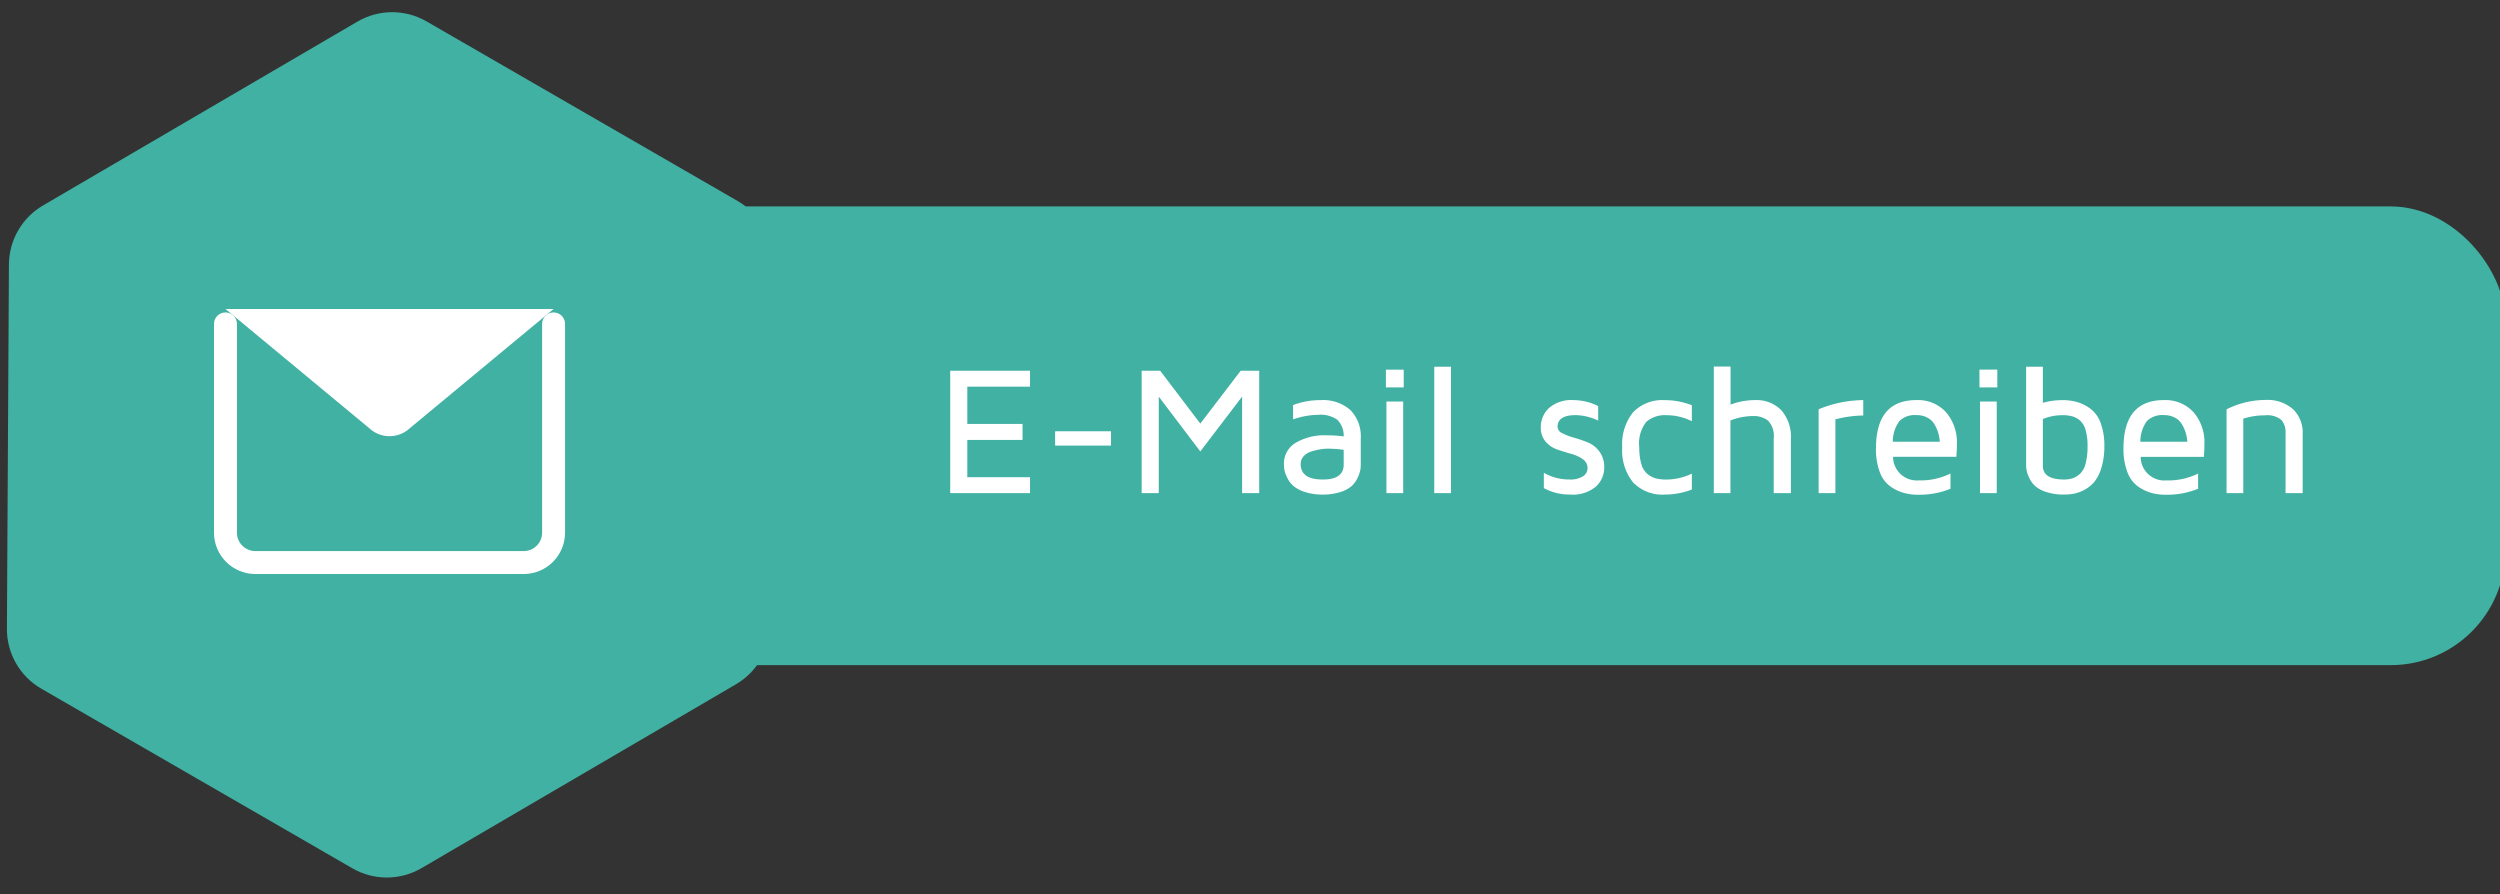 <?xml version="1.0" encoding="UTF-8"?>
<svg xmlns="http://www.w3.org/2000/svg" width="218" height="78" viewBox="0 0 218 78">
  <rect x="0" y="0" width="218" height="78" fill="#333333" stroke="none"/>
  <defs>
    <clipPath id="clip-path">
      <rect id="Maske" width="218" height="78" transform="translate(739.533 4619)" fill="#fff"></rect>
    </clipPath>
  </defs>
  <g id="Btn-Email" transform="translate(-739.533 -4619)">
    <g id="Gruppe_maskieren_3" data-name="Gruppe maskieren 3" clip-path="url(#clip-path)">
      <g id="Rechteck_59" data-name="Rechteck 59" transform="translate(782 4637)" fill="#fff" stroke="#4e7f9e" stroke-width="2">
        <rect width="176" height="40" rx="10" style="stroke: none; fill: rgb(64, 177, 163);"></rect>
        <rect x="1" y="1" width="174" height="38" rx="9" style="stroke: none; fill: none;"></rect>
      </g>
      <g id="Polygon_4" data-name="Polygon 4" transform="translate(757.127 4609.549) rotate(30)" fill="#fff">
        <path d="M 53.962 66.189 L 22.635 66.189 C 20.843 66.189 19.179 65.222 18.292 63.665 L 2.562 36.07 C 1.692 34.543 1.692 32.646 2.562 31.118 L 18.292 3.524 C 19.179 1.967 20.843 1 22.635 1 L 53.962 1 C 55.753 1 57.418 1.967 58.305 3.524 L 74.035 31.118 C 74.905 32.646 74.905 34.543 74.035 36.07 L 58.305 63.665 C 57.418 65.222 55.753 66.189 53.962 66.189 Z" style="stroke: rgb(186, 218, 85); fill: rgb(64, 177, 163);"></path>
        <path d="M 22.635 2 C 21.202 2 19.87 2.774 19.16 4.019 L 3.431 31.613 C 2.735 32.835 2.735 34.353 3.431 35.575 L 19.16 63.169 C 19.87 64.415 21.202 65.189 22.635 65.189 L 53.962 65.189 C 55.395 65.189 56.727 64.415 57.437 63.169 L 73.166 35.575 C 73.862 34.353 73.862 32.835 73.166 31.613 L 57.437 4.019 C 56.727 2.774 55.395 2 53.962 2 L 22.635 2 M 22.635 -7.62939453125e-06 L 53.962 -7.62939453125e-06 C 56.117 -7.62939453125e-06 58.107 1.156 59.174 3.029 L 74.903 30.623 C 75.953 32.465 75.953 34.724 74.903 36.566 L 59.174 64.16 C 58.107 66.032 56.117 67.189 53.962 67.189 L 22.635 67.189 C 20.48 67.189 18.49 66.032 17.423 64.16 L 1.694 36.566 C 0.644 34.724 0.644 32.465 1.694 30.623 L 17.423 3.029 C 18.49 1.156 20.48 -7.62939453125e-06 22.635 -7.62939453125e-06 Z" style="fill: rgb(64, 177, 163);"></path>
      </g>
      <path id="Pfad_890" data-name="Pfad 890" d="M1.391,0V-10.672H8.352v1.391H2.883v3.25H7.7v1.391H2.883v3.25H8.352V0Zm9.148-4.141v-1.25h4.875v1.25ZM18.086,0V-10.672H19.7l3.5,4.609,3.52-4.609h1.617V0H26.844V-8.414L23.2-3.633,19.578-8.414V0ZM30.492-2.523a2.1,2.1,0,0,1,1-1.85,4.939,4.939,0,0,1,2.76-.666,10.942,10.942,0,0,1,1.45.094,1.954,1.954,0,0,0-.55-1.445A2.5,2.5,0,0,0,33.5-6.828a6.882,6.882,0,0,0-2.211.4V-7.68a6.749,6.749,0,0,1,2.414-.43,3.6,3.6,0,0,1,2.579.863,3.258,3.258,0,0,1,.909,2.48v2.3a2.594,2.594,0,0,1-.051.512A2.922,2.922,0,0,1,36.9-1.3a2.234,2.234,0,0,1-.521.7,2.752,2.752,0,0,1-.988.512,4.906,4.906,0,0,1-1.521.215A4.866,4.866,0,0,1,32.322-.1a2.916,2.916,0,0,1-1-.521,2.258,2.258,0,0,1-.536-.705A2.682,2.682,0,0,1,30.539-2,3.022,3.022,0,0,1,30.492-2.523Zm1.461-.016q0,1.352,1.918,1.352h.023q1.809,0,1.809-1.3V-3.774a9.433,9.433,0,0,0-1.388-.1,4.1,4.1,0,0,0-.671.058,5.876,5.876,0,0,0-.756.183,1.483,1.483,0,0,0-.67.412A.974.974,0,0,0,31.953-2.539Zm7.43-6.68v-1.547h1.555v1.547ZM39.43,0V-7.984h1.461V0ZM43.6,0V-11.023h1.461V0Zm9.289-5.729A2.274,2.274,0,0,1,53.6-7.415a2.973,2.973,0,0,1,2.16-.694,4.749,4.749,0,0,1,2.136.523v1.264A4.705,4.705,0,0,0,55.938-6.8q-1.586,0-1.586,1.021a.647.647,0,0,0,.422.557,5.251,5.251,0,0,0,1.016.39,11.99,11.99,0,0,1,1.189.405,2.372,2.372,0,0,1,1.02.8,2.233,2.233,0,0,1,.424,1.387A2.235,2.235,0,0,1,57.7-.574a3.13,3.13,0,0,1-2.244.7,4.712,4.712,0,0,1-2.3-.561V-1.772a4.441,4.441,0,0,0,2.211.584h.031a2.057,2.057,0,0,0,1.168-.277.828.828,0,0,0,.4-.705.929.929,0,0,0-.418-.791,3.21,3.21,0,0,0-1.02-.467q-.6-.167-1.2-.374a2.34,2.34,0,0,1-1.016-.686A1.822,1.822,0,0,1,52.891-5.729Zm8.051,4.8a4.434,4.434,0,0,1-.949-3.061,4.434,4.434,0,0,1,.949-3.061,3.532,3.532,0,0,1,2.77-1.056,6.372,6.372,0,0,1,2.352.445v1.392a5,5,0,0,0-2.2-.525h-.031a2.473,2.473,0,0,0-1.727.568,3.012,3.012,0,0,0-.625,2.237,4.975,4.975,0,0,0,.184,1.469,1.7,1.7,0,0,0,.547.866,2.008,2.008,0,0,0,.734.376,3.65,3.65,0,0,0,.887.094A5.157,5.157,0,0,0,66.063-1.7V-.315a6.439,6.439,0,0,1-2.352.44A3.532,3.532,0,0,1,60.941-.931ZM67.977,0V-11.039h1.461v3.324a5.845,5.845,0,0,1,2.114-.394,3.012,3.012,0,0,1,2.319.887A3.561,3.561,0,0,1,74.7-4.7V0H73.2V-4.761a1.931,1.931,0,0,0-.5-1.566,2.033,2.033,0,0,0-1.3-.392,5.45,5.45,0,0,0-1.973.384V0Zm9.141,0V-7.312a10.477,10.477,0,0,1,3.891-.8v1.344a10.218,10.218,0,0,0-2.43.336V0Zm5-3.9q0-4.212,3.523-4.212h.016a3.3,3.3,0,0,1,2.559,1.046,3.992,3.992,0,0,1,.957,2.8q0,.571-.047,1.1H83.609a2.069,2.069,0,0,0,2.25,2.055,5.853,5.853,0,0,0,2.758-.6V-.38a7.121,7.121,0,0,1-2.789.52h-.047a4.546,4.546,0,0,1-1.3-.176,3.826,3.826,0,0,1-1.156-.583,2.677,2.677,0,0,1-.887-1.248A5.649,5.649,0,0,1,82.117-3.9Zm1.469-.579h4.1a3.787,3.787,0,0,0-.137-.762,3.393,3.393,0,0,0-.32-.738,1.562,1.562,0,0,0-.621-.6,1.987,1.987,0,0,0-.969-.223,1.909,1.909,0,0,0-1.48.52A3.05,3.05,0,0,0,83.586-4.477Zm7.555-4.742v-1.547H92.7v1.547ZM91.188,0V-7.984h1.461V0Zm4.023-2.46v-8.561h1.461v3.148a6.159,6.159,0,0,1,1.708-.237,4.66,4.66,0,0,1,1.277.168,3.679,3.679,0,0,1,1.16.582,2.7,2.7,0,0,1,.892,1.246,5.593,5.593,0,0,1,.323,2.02,6.269,6.269,0,0,1-.245,1.847,3.638,3.638,0,0,1-.6,1.23,2.881,2.881,0,0,1-.86.711A3.172,3.172,0,0,1,99.4.047a4.873,4.873,0,0,1-.884.078A4.839,4.839,0,0,1,96.994-.09,2.746,2.746,0,0,1,96.017-.6a2.232,2.232,0,0,1-.52-.7,2.735,2.735,0,0,1-.239-.656A2.829,2.829,0,0,1,95.211-2.46Zm1.461.084q0,1.189,1.84,1.189a2.433,2.433,0,0,0,.733-.1,1.889,1.889,0,0,0,.647-.381,1.791,1.791,0,0,0,.5-.893,5.663,5.663,0,0,0,.175-1.531,4.88,4.88,0,0,0-.175-1.426,1.666,1.666,0,0,0-.5-.827,1.83,1.83,0,0,0-.678-.357,3.279,3.279,0,0,0-.834-.093,4.439,4.439,0,0,0-1.708.334ZM103.7-3.9q0-4.212,3.523-4.212h.016A3.3,3.3,0,0,1,109.8-7.063a3.992,3.992,0,0,1,.957,2.8q0,.571-.047,1.1H105.2a2.069,2.069,0,0,0,2.25,2.055,5.853,5.853,0,0,0,2.758-.6V-.38a7.121,7.121,0,0,1-2.789.52h-.047a4.546,4.546,0,0,1-1.3-.176,3.826,3.826,0,0,1-1.156-.583,2.677,2.677,0,0,1-.887-1.248A5.649,5.649,0,0,1,103.7-3.9Zm1.469-.579h4.1a3.787,3.787,0,0,0-.137-.762,3.393,3.393,0,0,0-.32-.738,1.562,1.562,0,0,0-.621-.6,1.987,1.987,0,0,0-.969-.223,1.909,1.909,0,0,0-1.48.52A3.05,3.05,0,0,0,105.172-4.477ZM112.688,0V-7.306a7.621,7.621,0,0,1,3.4-.819,3.386,3.386,0,0,1,2.377.789,2.819,2.819,0,0,1,.861,2.188V0h-1.492V-5.262a1.619,1.619,0,0,0-.36-1.112,1.927,1.927,0,0,0-1.448-.407,6.1,6.1,0,0,0-1.879.29V0Z" transform="translate(821 4662)" style="fill: rgb(255, 255, 255);"></path>
      <g id="email" transform="translate(762 4649)">
        <path id="Pfad_888" data-name="Pfad 888" d="M 25.806 -1.754 L 25.806 16.454 C 25.802 17.888 24.639 19.051 23.205 19.055 L -0.205 19.055 C -1.639 19.051 -2.802 17.888 -2.806 16.454 L -2.806 -1.754" stroke-linecap="round" stroke-linejoin="round" stroke-width="2" style="stroke: rgb(255, 255, 255); fill: none;"></path>
        <path id="Pfad_889" data-name="Pfad 889" d="M 25.806 -3.055 L 13.029 7.538 C 12.118 8.202 10.882 8.202 9.971 7.538 L -2.806 -3.055 L 25.806 -3.055 Z" stroke-linecap="round" stroke-linejoin="round" stroke-width="2" style="fill: rgb(255, 255, 255);"></path>
        <line id="Linie_59" data-name="Linie 59" x2="22" transform="translate(0.5 0.5)" stroke-linecap="round" stroke-linejoin="round" stroke-width="2" style="fill: rgb(255, 255, 255);"></line>
      </g>
    </g>
  </g>
</svg>
